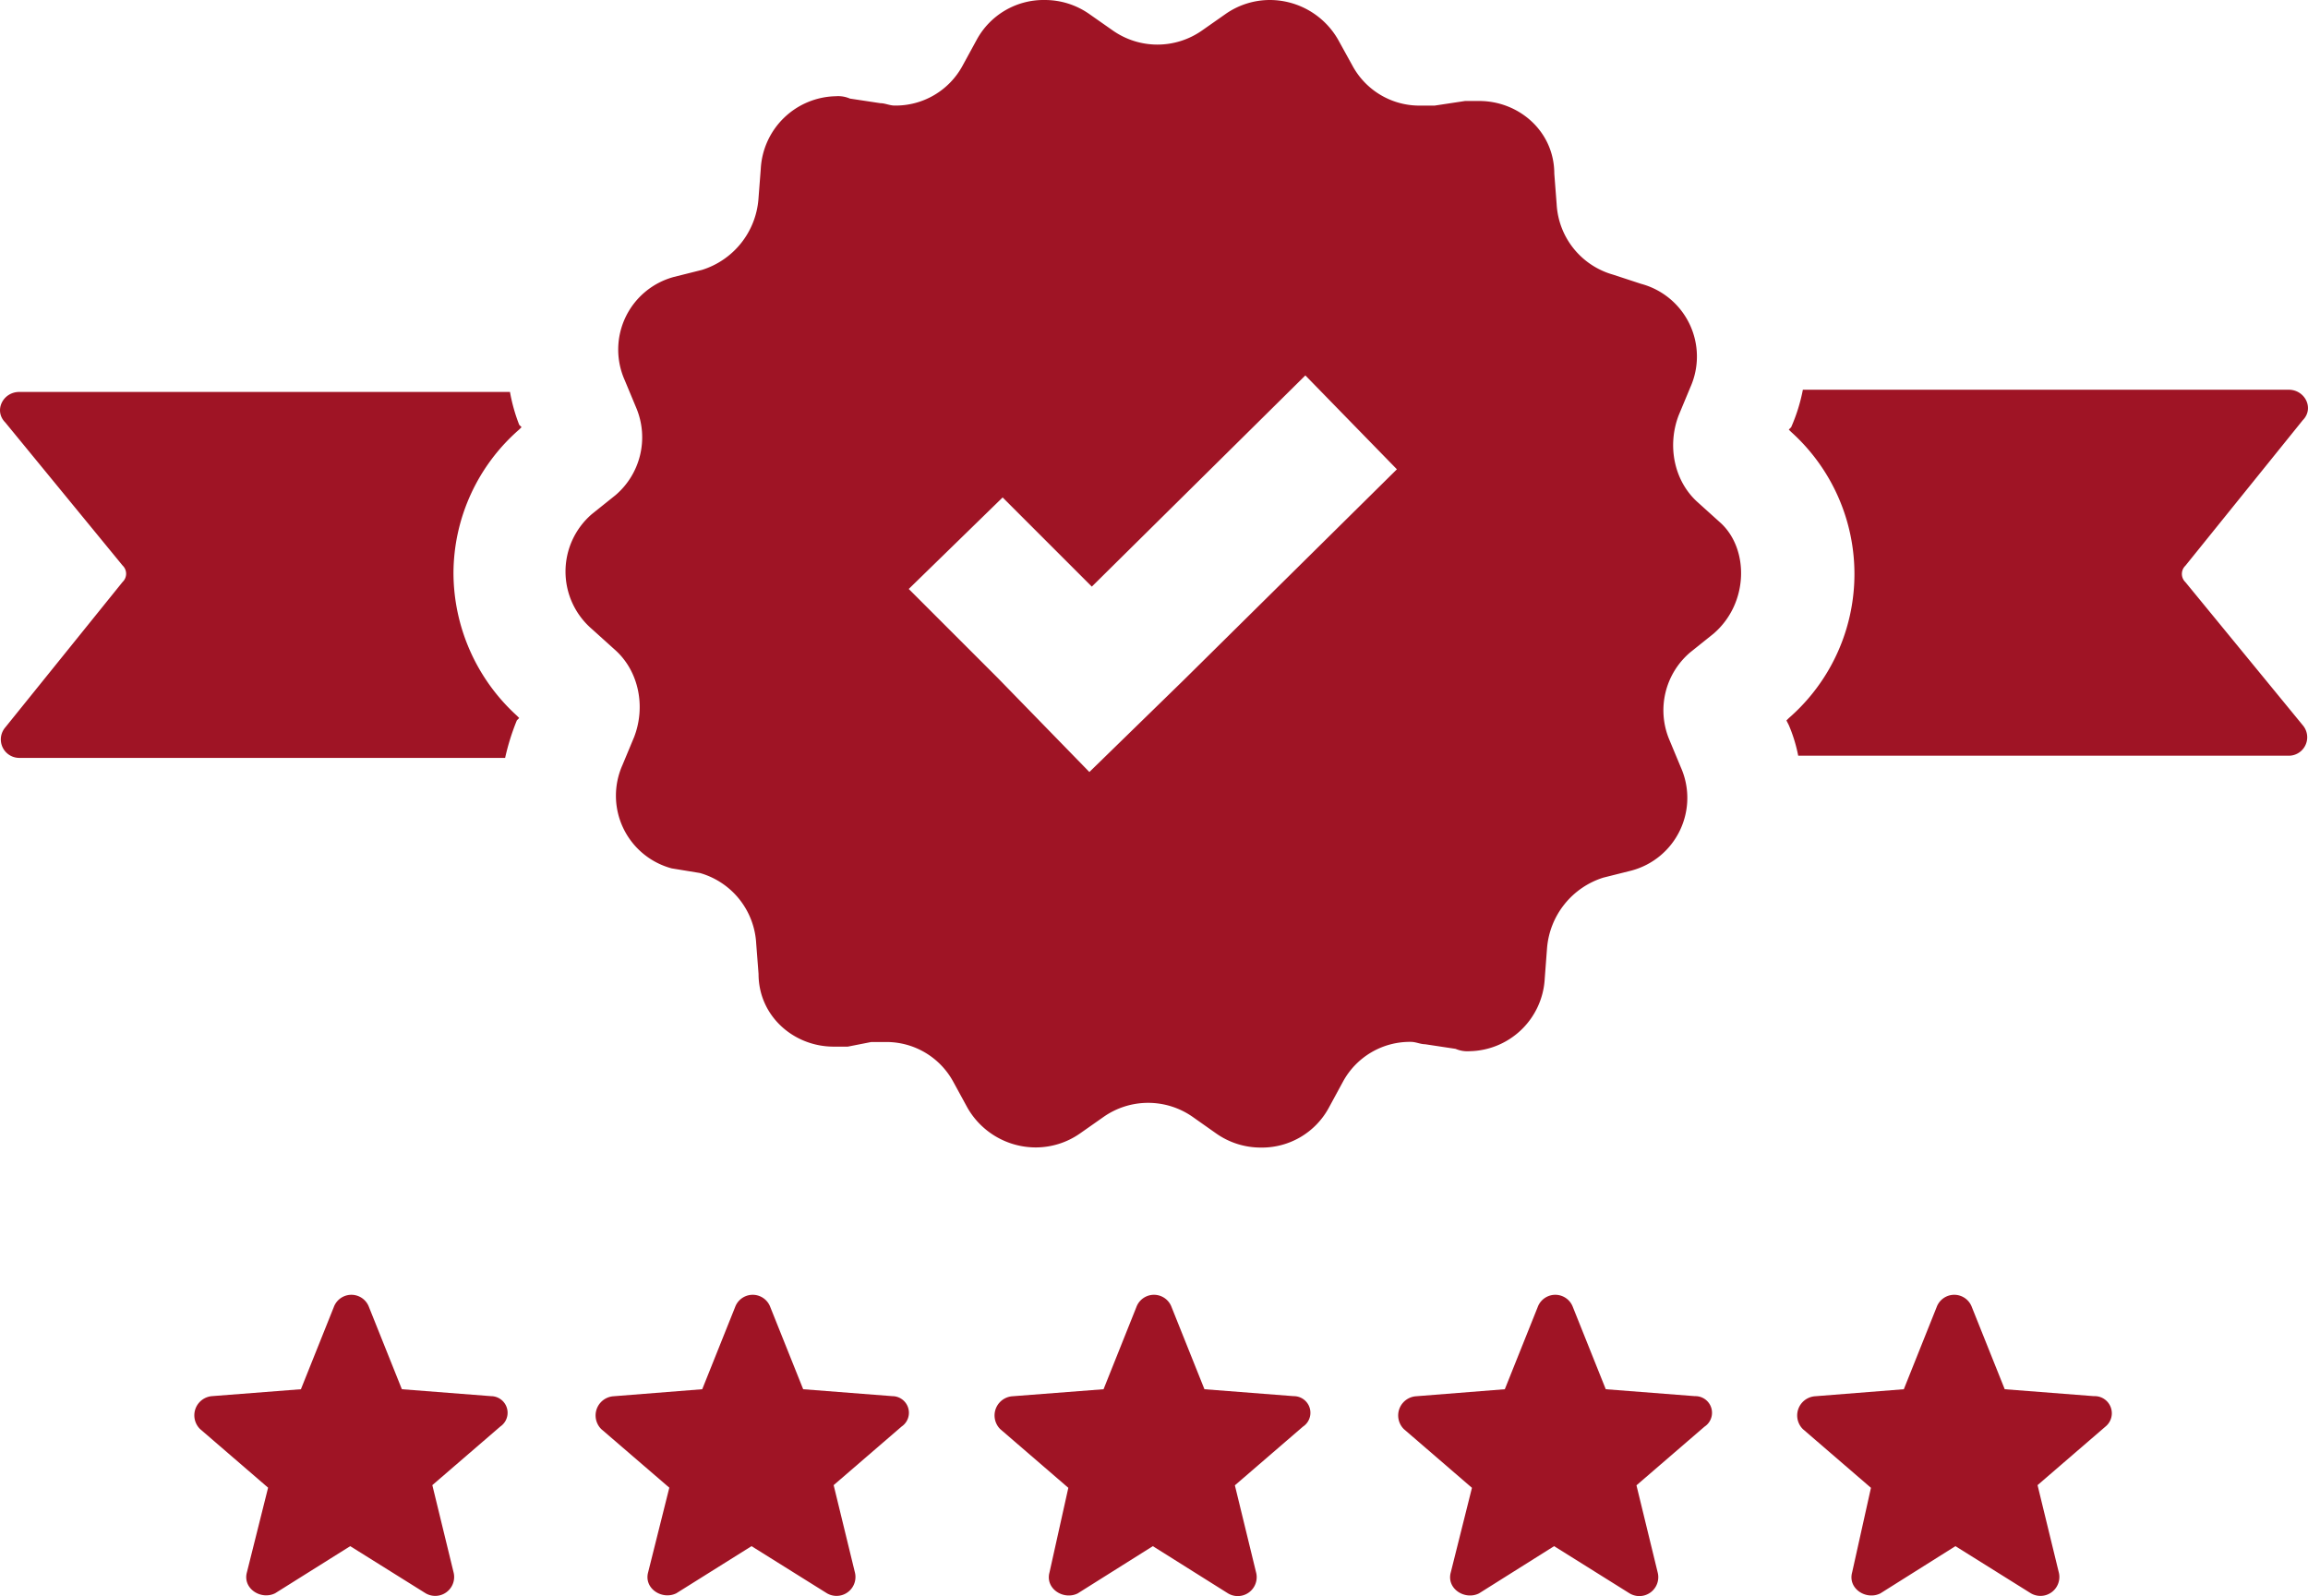 <svg xmlns="http://www.w3.org/2000/svg" viewBox="0 0 500 345.86">
  <defs>
    <style>
      .a {
        fill: #9f1425;
      }
    </style>
  </defs>
  <title>quality</title>
  <path class="a" d="M387.52,233.1l-0.51-1,0.51-.51a41.39,41.39,0,0,0,.51-62l-0.51-.51,0.51-.51a38.1,38.1,0,0,0,2.54-8.13H495.81c3.56,0,5.59,4.07,3.05,6.61l-25.42,31.52a2.46,2.46,0,0,0,0,3.56l25.42,31a4,4,0,0,1-3.05,6.61H389.56A32.88,32.88,0,0,0,387.52,233.1ZM4.19,240.21H109.43a50,50,0,0,1,2.54-8.13l0.51-.51-0.51-.51a41.94,41.94,0,0,1-13.73-31,41.43,41.43,0,0,1,14.24-31l0.51-.51-0.51-.51a37.45,37.45,0,0,1-2-7.12H4.19c-3.56,0-5.59,4.07-3.05,6.61l25.42,31a2.46,2.46,0,0,1,0,3.56L1.14,233.61A4,4,0,0,0,4.19,240.21ZM106.38,378.5L87.06,377l-7.12-17.79a4.06,4.06,0,0,0-7.63,0L65.19,377,45.88,378.5a4.17,4.17,0,0,0-2.54,7.12l14.74,12.71-4.58,18.3c-1,3.56,3.05,6.1,6.1,4.58L75.87,411l16.27,10.17a4.1,4.1,0,0,0,6.1-4.58l-4.58-18.81,14.74-12.71A3.6,3.6,0,0,0,106.38,378.5Zm86.94,0L174,377l-7.12-17.79a4.06,4.06,0,0,0-7.63,0L152.13,377l-19.32,1.53a4.17,4.17,0,0,0-2.54,7.12L145,398.33l-4.58,18.3c-1,3.56,3.05,6.1,6.1,4.58L162.81,411l16.27,10.17a4.1,4.1,0,0,0,6.1-4.58l-4.58-18.81,14.74-12.71A3.6,3.6,0,0,0,193.31,378.5Zm86.94,0L260.93,377l-7.12-17.79a4.06,4.06,0,0,0-7.63,0L239.07,377l-19.83,1.53a4.17,4.17,0,0,0-2.54,7.12l14.74,12.71-4.07,18.3c-1,3.56,3.05,6.1,6.1,4.58L249.75,411,266,421.21a4.1,4.1,0,0,0,6.1-4.58l-4.58-18.81,14.74-12.71A3.6,3.6,0,0,0,280.25,378.5Zm86.94,0L347.87,377l-7.12-17.79a4.06,4.06,0,0,0-7.63,0L326,377l-19.32,1.53a4.17,4.17,0,0,0-2.54,7.12l14.74,12.71-4.58,18.3c-1,3.56,3.05,6.1,6.1,4.58L336.68,411,353,421.21a4.1,4.1,0,0,0,6.1-4.58l-4.58-18.81,14.74-12.71A3.6,3.6,0,0,0,367.19,378.5Zm86.43,0L434.3,377l-7.12-17.79a4.06,4.06,0,0,0-7.63,0L412.44,377l-19.32,1.53a4.17,4.17,0,0,0-2.54,7.12l14.74,12.71-4.07,18.3c-1,3.56,3.05,6.1,6.1,4.58L423.62,411l16.27,10.17a4.1,4.1,0,0,0,6.1-4.58l-4.58-18.81,14.74-12.71A3.71,3.71,0,0,0,453.62,378.5ZM371.25,213.27l-5.08,4.07a16.47,16.47,0,0,0-4.58,18.81l2.54,6.1a16.3,16.3,0,0,1-10.68,22.37l-6.1,1.53a17.5,17.5,0,0,0-12.2,15.25L334.65,288a16.62,16.62,0,0,1-16.27,15.76,6.45,6.45,0,0,1-3.05-.51l-6.61-1c-1,0-2-.51-3.05-0.51a16.48,16.48,0,0,0-14.74,8.64L287.88,316a16.48,16.48,0,0,1-14.74,8.64,16.74,16.74,0,0,1-9.66-3.05L258.39,318a16.82,16.82,0,0,0-19.32,0L234,321.56a16.74,16.74,0,0,1-9.66,3.05A17.07,17.07,0,0,1,209.58,316l-3.05-5.59a16.48,16.48,0,0,0-14.74-8.64h-3.05l-5.08,1H180.6c-8.64,0-16.27-6.61-16.27-15.76l-0.51-6.61a16.82,16.82,0,0,0-12.2-15.25l-6.1-1a16.3,16.3,0,0,1-10.68-22.37l2.54-6.1c2.54-6.61,1-14.24-4.07-18.81l-5.08-4.58a16.42,16.42,0,0,1,0-24.91l5.08-4.07a16.47,16.47,0,0,0,4.58-18.81l-2.54-6.1A16.3,16.3,0,0,1,146,136l6.1-1.53a17.5,17.5,0,0,0,12.2-15.25l0.51-6.61a16.62,16.62,0,0,1,16.27-15.76,6.45,6.45,0,0,1,3.05.51l6.61,1c1,0,2,.51,3.05.51a16.48,16.48,0,0,0,14.74-8.64l3.05-5.59A16.48,16.48,0,0,1,226.36,76,16.74,16.74,0,0,1,236,79.05l5.08,3.56a16.82,16.82,0,0,0,19.32,0l5.08-3.56A16.74,16.74,0,0,1,275.17,76a17.07,17.07,0,0,1,14.74,8.64L293,90.24a16.48,16.48,0,0,0,14.74,8.64h3.05l6.61-1h3.05c8.64,0,16.27,6.61,16.27,15.76l0.51,6.61a16.82,16.82,0,0,0,12.2,15.25l6.1,2a16.3,16.3,0,0,1,10.68,22.37l-2.54,6.1c-2.54,6.61-1,14.24,4.07,18.81l5.08,4.58C378.88,195,378.88,206.66,371.25,213.27Zm-68.63-35.59-19.83-20.34L236.53,203.1l-19.32-19.32-20.34,19.83,19.32,19.32L236,243.27l20.34-19.83Z" transform="translate(0 -76)"/>
</svg>
